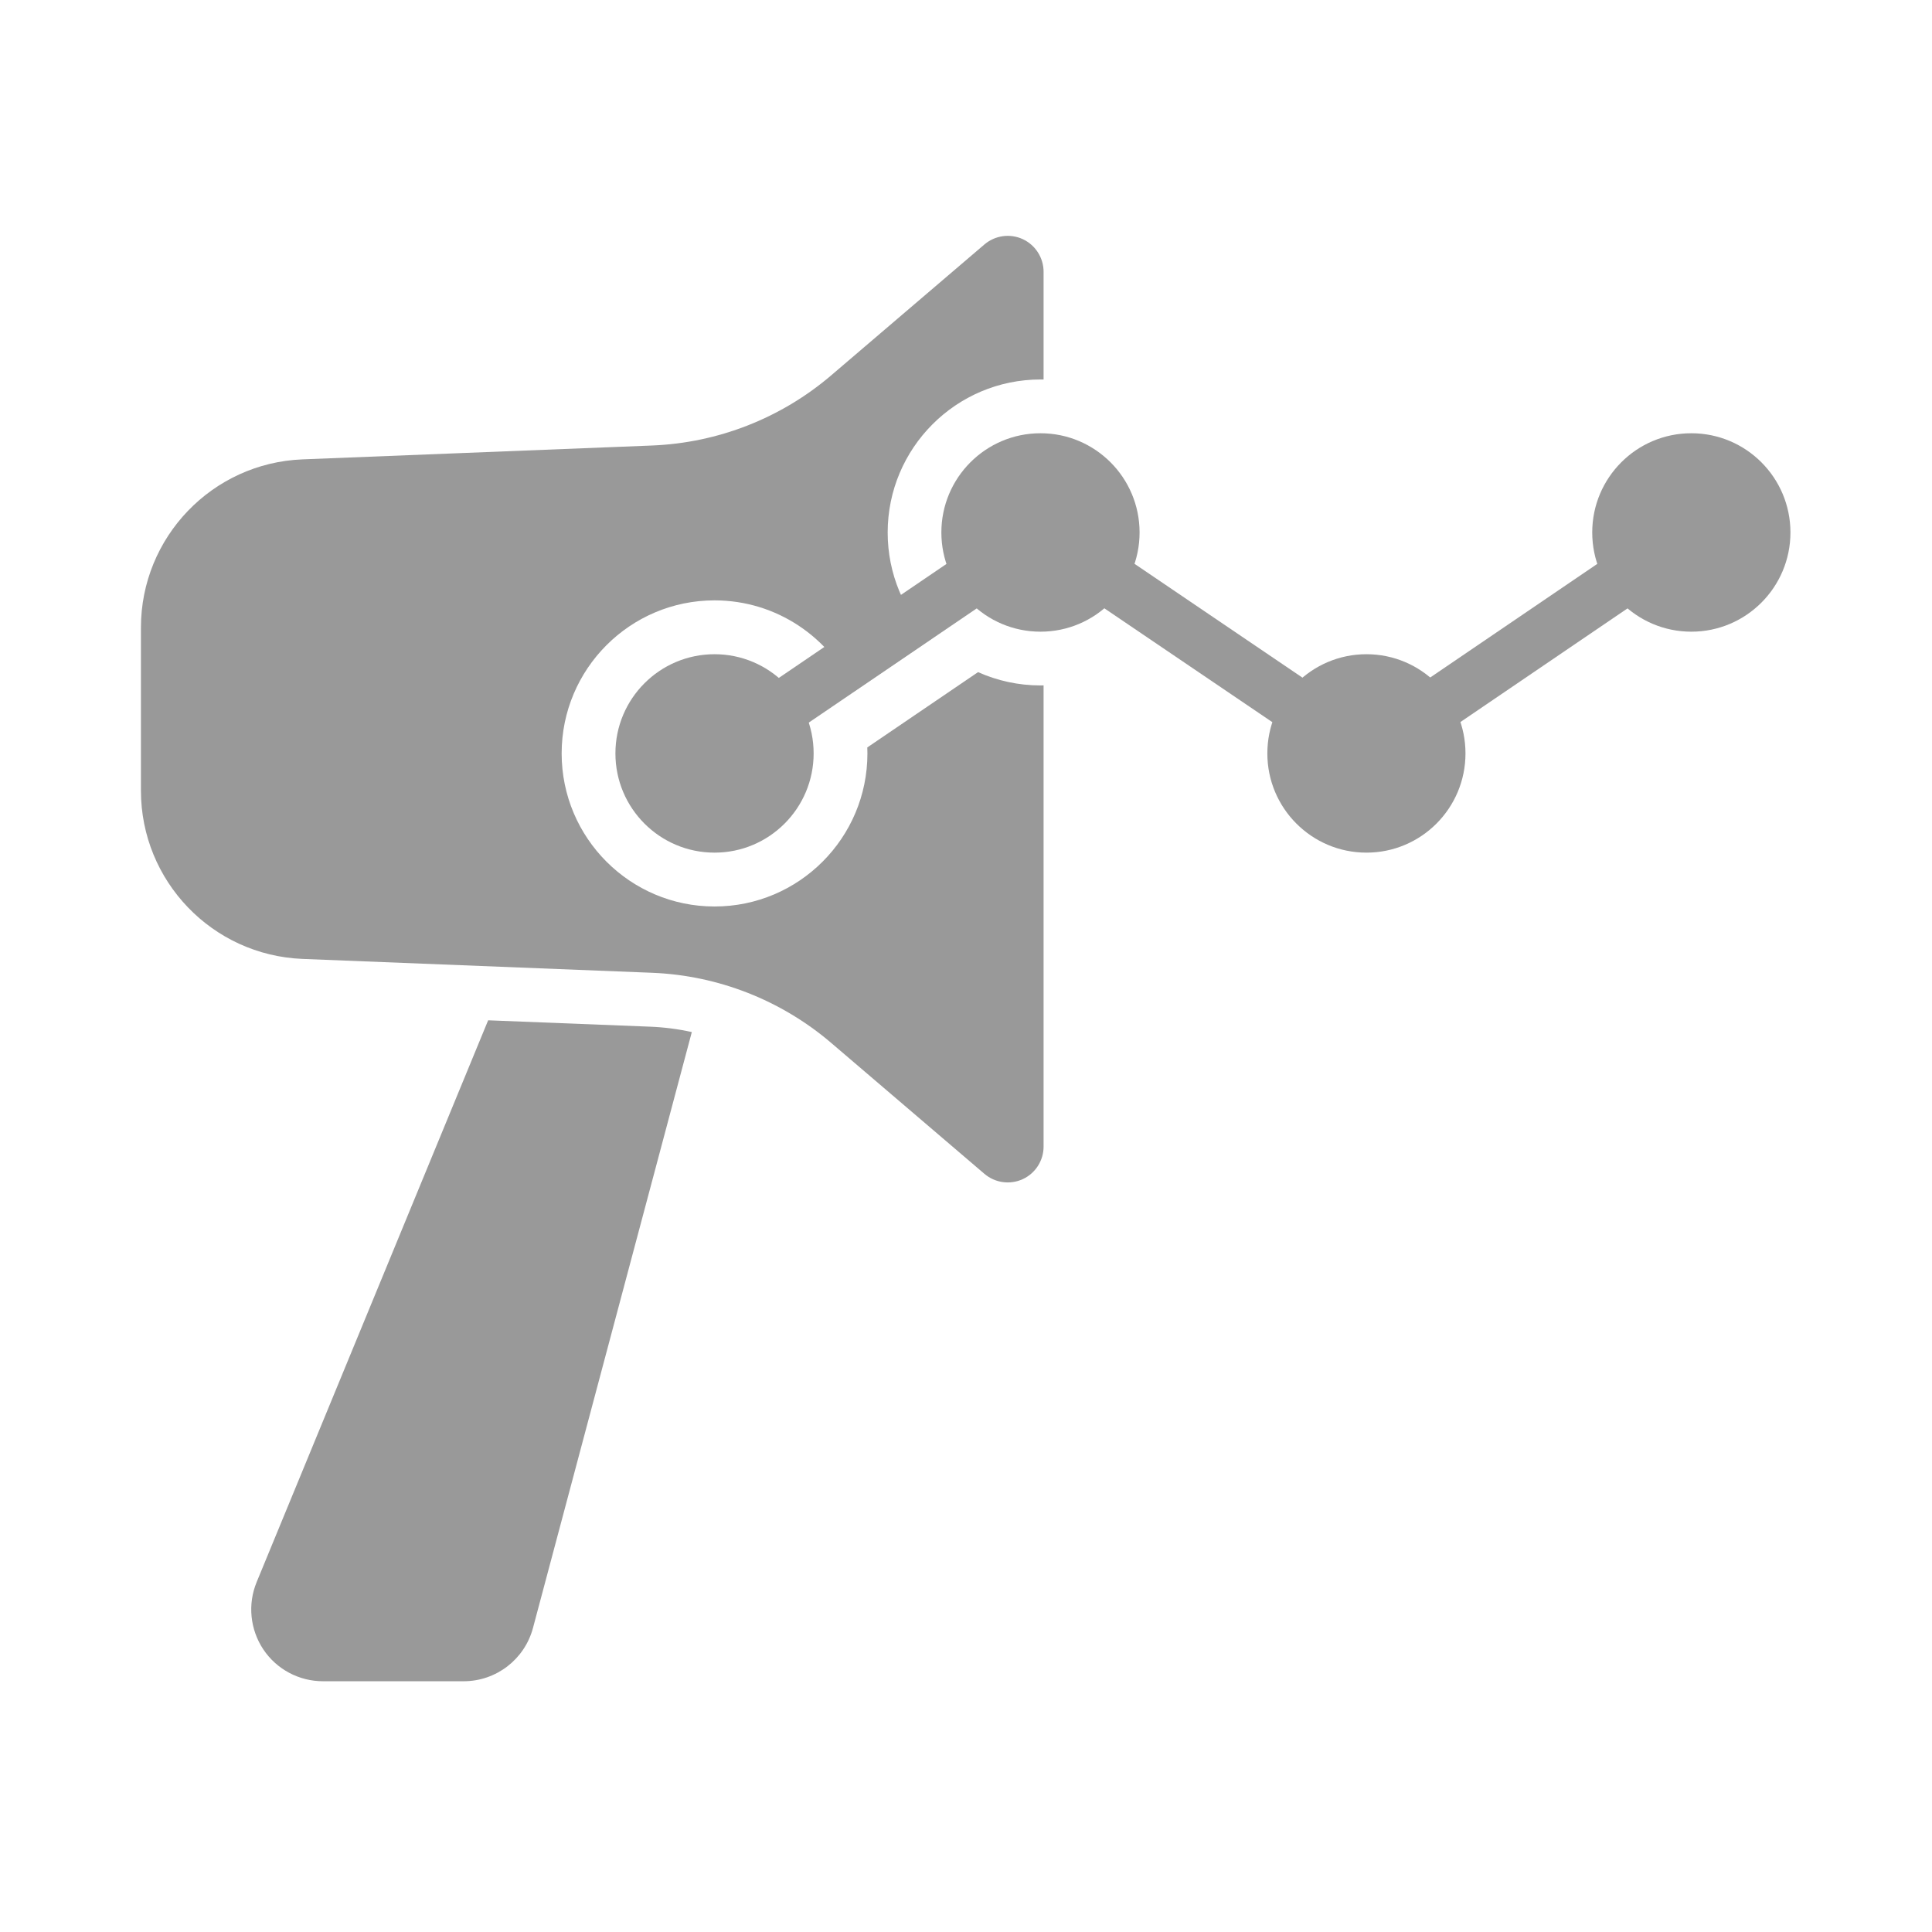 <?xml version="1.0" encoding="UTF-8"?>
<svg xmlns="http://www.w3.org/2000/svg" xmlns:xlink="http://www.w3.org/1999/xlink" width="500" zoomAndPan="magnify" viewBox="0 0 375 375" height="500" preserveAspectRatio="xMidYMid meet" version="1.0">
  <defs>
    <filter x="0%" y="0%" width="100%" height="100%" id="44fb338ac8">
      <feColorMatrix values="0 0 0 0 1 0 0 0 0 1 0 0 0 0 1 0 0 0 1 0" color-interpolation-filters="sRGB"></feColorMatrix>
    </filter>
    <mask id="9873baf1b8">
      <g filter="url(#44fb338ac8)">
        <rect x="-37.5" width="450" fill="#000000" y="-37.5" height="450" fill-opacity="0.4"></rect>
      </g>
    </mask>
    <clipPath id="21f62d8e28">
      <rect x="0" width="369" y="0" height="370"></rect>
    </clipPath>
  </defs>
  <g mask="url(#9873baf1b8)">
    <g transform="matrix(1, 0, 0, 1, 3, 3)">
      <g clip-path="url(#21f62d8e28)">
        <path fill="#000000" d="M 91.75 195.039 L 46.816 304.082 C 45.043 308.383 45.539 313.281 48.109 317.148 C 50.695 321.016 55.039 323.328 59.684 323.328 L 87 323.328 C 93.305 323.328 98.824 319.082 100.453 312.98 L 131.281 197.324 C 128.617 196.734 125.902 196.383 123.148 196.277 Z M 91.75 195.039 " fill-opacity="1" fill-rule="evenodd"></path>
        <path fill="#000000" d="M 186.82 127.473 L 165.34 142.078 C 165.355 142.457 165.367 142.848 165.367 143.238 C 165.367 159.637 152.07 172.949 135.691 172.949 C 119.312 172.949 106.016 159.637 106.016 143.238 C 106.016 126.844 119.312 113.531 135.691 113.531 C 147.773 113.531 158.176 120.781 162.809 131.168 L 177.688 121.055 C 172.492 115.699 169.297 108.398 169.297 100.363 C 169.297 83.969 182.594 70.656 198.973 70.656 L 199.559 70.656 L 199.559 49.754 C 199.559 47.035 197.98 44.566 195.516 43.418 C 193.047 42.281 190.148 42.684 188.074 44.449 C 179.488 51.777 167.676 61.875 158.348 69.844 C 148.609 78.168 136.355 82.961 123.566 83.473 C 105.102 84.203 77.227 85.312 55.715 86.164 C 38.203 86.855 24.355 101.277 24.355 118.809 L 24.355 150.465 C 24.355 168.008 38.203 182.418 55.715 183.125 C 77.223 183.973 105.098 185.086 123.566 185.816 C 136.355 186.324 148.609 191.121 158.348 199.441 C 167.676 207.41 179.5 217.508 188.074 224.84 C 190.137 226.602 193.047 227.008 195.516 225.871 C 197.98 224.734 199.559 222.266 199.559 219.547 L 199.559 130.031 C 199.363 130.043 199.168 130.043 198.973 130.043 C 194.652 130.043 190.543 129.117 186.836 127.457 Z M 186.82 127.473 " fill-opacity="1" fill-rule="evenodd"></path>
        <path fill="#000000" d="M 138.824 147.562 L 198.961 106.672 L 259.293 147.562 C 261.066 148.766 263.391 148.766 265.152 147.562 L 328.211 104.676 C 330.602 103.055 331.215 99.801 329.594 97.426 C 327.977 95.035 324.727 94.422 322.34 96.039 L 262.203 136.934 L 201.871 96.039 C 200.094 94.84 197.773 94.84 196.012 96.055 L 132.949 138.93 C 130.562 140.547 129.949 143.801 131.566 146.191 C 133.184 148.582 136.434 149.195 138.809 147.578 Z M 138.824 147.562 " fill-opacity="1" fill-rule="evenodd"></path>
        <path fill="#000000" d="M 154.926 143.238 C 154.926 153.875 146.312 162.496 135.691 162.496 C 125.066 162.496 116.453 153.875 116.453 143.238 C 116.453 132.605 125.066 123.984 135.691 123.984 C 146.312 123.984 154.926 132.605 154.926 143.238 " fill-opacity="1" fill-rule="evenodd"></path>
        <path fill="#000000" d="M 281.449 143.238 C 281.449 153.875 272.852 162.496 262.227 162.496 C 251.605 162.496 242.992 153.875 242.992 143.238 C 242.992 132.605 251.605 123.984 262.227 123.984 C 272.852 123.984 281.449 132.605 281.449 143.238 " fill-opacity="1" fill-rule="evenodd"></path>
        <path fill="#000000" d="M 218.191 100.352 C 218.191 110.984 209.578 119.609 198.957 119.609 C 188.332 119.609 179.719 110.984 179.719 100.352 C 179.719 89.719 188.332 81.094 198.957 81.094 C 209.578 81.094 218.191 89.719 218.191 100.352 " fill-opacity="1" fill-rule="evenodd"></path>
        <path fill="#000000" d="M 344.523 100.352 C 344.523 110.984 335.91 119.609 325.285 119.609 C 314.664 119.609 306.051 110.984 306.051 100.352 C 306.051 89.719 314.664 81.094 325.285 81.094 C 335.91 81.094 344.523 89.719 344.523 100.352 " fill-opacity="1" fill-rule="evenodd"></path>
      </g>
    </g>
  </g>
</svg>
